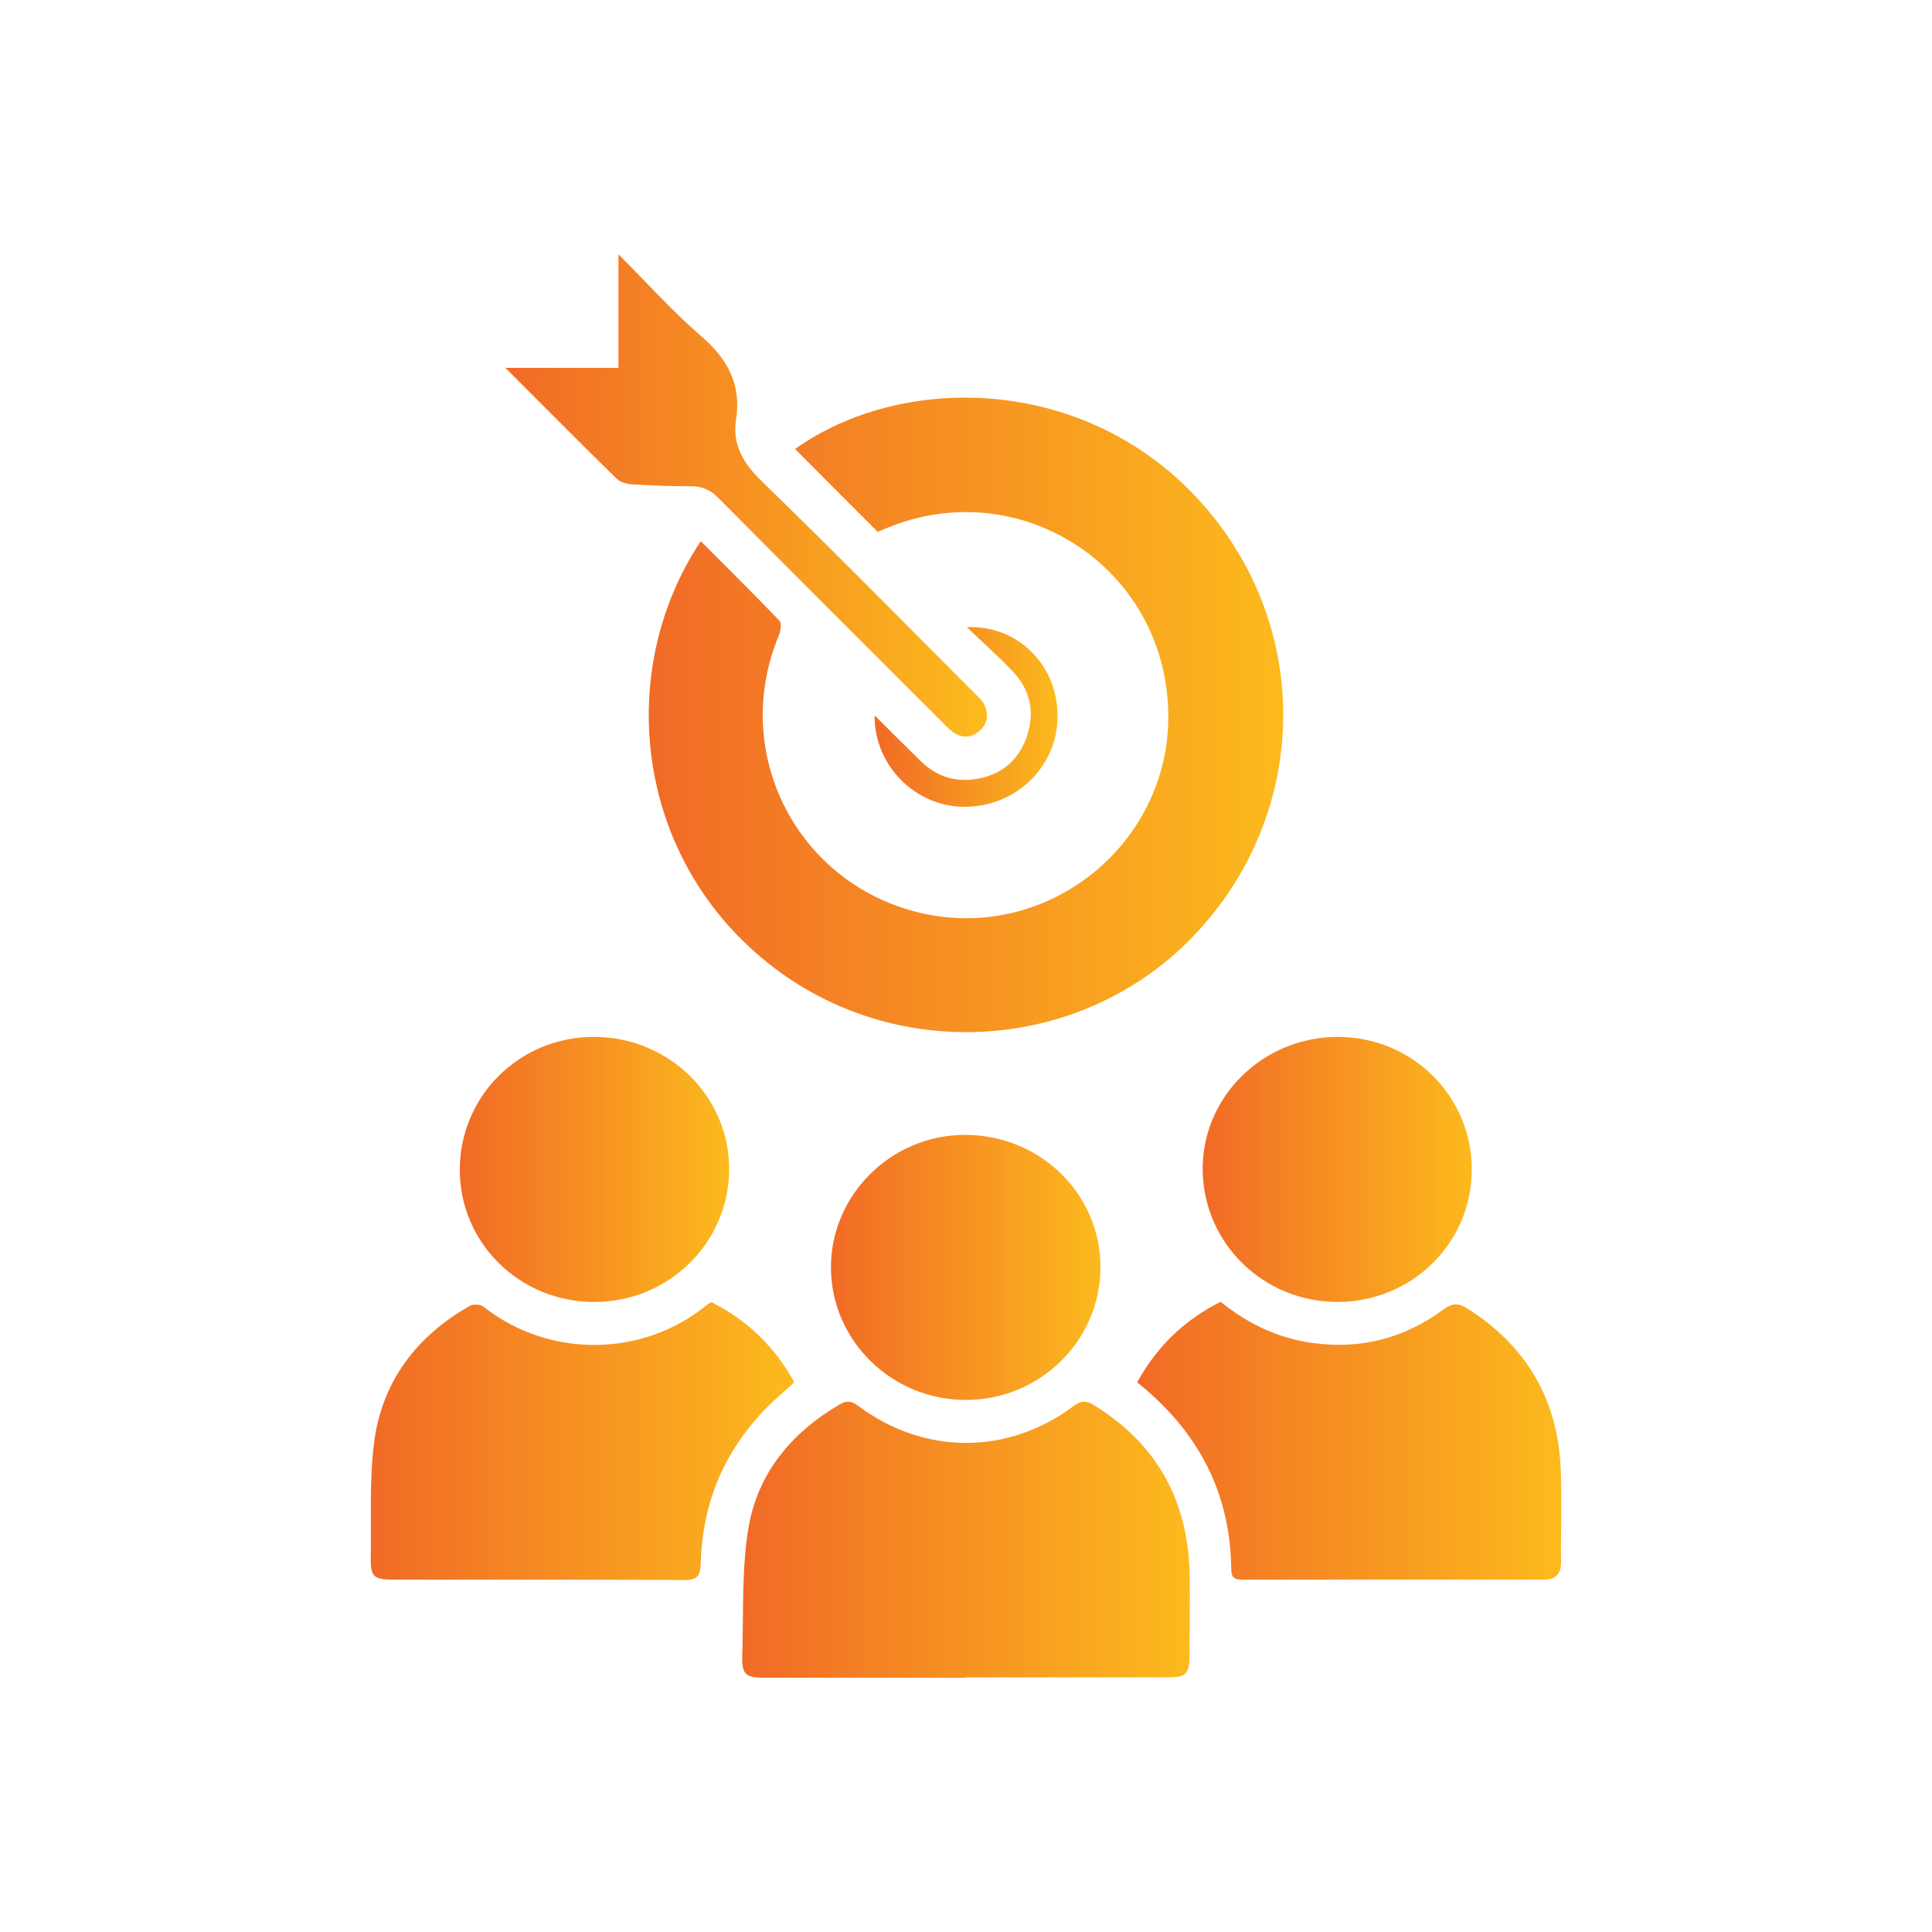 <?xml version="1.0" encoding="UTF-8"?>
<svg xmlns="http://www.w3.org/2000/svg" version="1.1" xmlns:xlink="http://www.w3.org/1999/xlink" viewBox="0 0 1000 1000">
  <defs>
    <style>
      .cls-1 {
        fill: url(#linear-gradient-2);
      }

      .cls-2 {
        fill: url(#linear-gradient-4);
      }

      .cls-3 {
        fill: url(#linear-gradient-3);
      }

      .cls-4 {
        fill: url(#linear-gradient-5);
      }

      .cls-5 {
        fill: url(#linear-gradient-8);
      }

      .cls-6 {
        fill: url(#linear-gradient-7);
      }

      .cls-7 {
        fill: url(#linear-gradient-9);
      }

      .cls-8 {
        fill: url(#linear-gradient-6);
      }

      .cls-9 {
        fill: url(#linear-gradient);
      }
    </style>
    <linearGradient id="linear-gradient" x1="335.8" y1="370.1" x2="664.2" y2="370.1" gradientUnits="userSpaceOnUse">
      <stop offset="0" stop-color="#f16a26"/>
      <stop offset="1" stop-color="#fcba1d"/>
    </linearGradient>
    <linearGradient id="linear-gradient-2" x1="384.2" y1="797" x2="615.8" y2="797" xlink:href="#linear-gradient"/>
    <linearGradient id="linear-gradient-3" x1="191.9" y1="745.9" x2="411.1" y2="745.9" xlink:href="#linear-gradient"/>
    <linearGradient id="linear-gradient-4" x1="588.6" y1="745.7" x2="808.1" y2="745.7" xlink:href="#linear-gradient"/>
    <linearGradient id="linear-gradient-5" x1="238" y1="605.3" x2="377.3" y2="605.3" xlink:href="#linear-gradient"/>
    <linearGradient id="linear-gradient-6" x1="622.5" y1="605.3" x2="761.9" y2="605.3" xlink:href="#linear-gradient"/>
    <linearGradient id="linear-gradient-7" x1="430.1" y1="656" x2="569.7" y2="656" xlink:href="#linear-gradient"/>
    <linearGradient id="linear-gradient-8" x1="261.6" y1="256.5" x2="510.9" y2="256.5" xlink:href="#linear-gradient"/>
    <linearGradient id="linear-gradient-9" x1="452.8" y1="371.1" x2="547.4" y2="371.1" xlink:href="#linear-gradient"/>
  </defs>
  <!-- Generator: Adobe Illustrator 28.6.0, SVG Export Plug-In . SVG Version: 1.2.0 Build 709)  -->
  <g>
    <g id="Layer_1">
      <g>
        <path class="cls-9" d="M362.8,280.2c13.9,13.9,27.4,27.3,40.6,41,1.3,1.3.7,5.4-.3,7.8-24.7,59.2,7.8,125.8,69.7,142.6,68.3,18.5,135.3-35.4,131.8-106-3.6-73.7-78-120.6-146.1-92.1-1.8.8-3.6,1.5-4.2,1.8-14.7-14.7-28.8-28.8-42.8-42.9,55.1-39.1,147.7-38.3,207,24.2,60.5,63.8,60.9,161.1,1.3,225.7-57.8,62.6-156.2,69.6-223,15.6-68.7-55.4-78.4-151.4-34-217.9Z"/>
        <path class="cls-1" d="M500,868.4c-34.7,0-69.4,0-104.1,0-10.1,0-12-1.7-11.7-11.6.7-22-.4-44.3,3.2-65.9,4.7-28.2,22.1-49.2,46.9-63.8,3.7-2.2,6.2-2.2,9.8.5,34.2,25.6,77.4,25.7,111.7.1,3.9-2.9,6.6-2.8,10.4-.4,32.2,19.8,48.4,48.7,49.5,86.1.4,14.4,0,28.8,0,43.1,0,10-1.7,11.7-11.6,11.7-34.7,0-69.4,0-104.1,0Z"/>
        <path class="cls-3" d="M368.3,674c18.4,9.3,32.6,22.9,42.8,41.4-1.4,1.3-2.6,2.6-3.8,3.6-28.2,23.5-43.6,53.4-44.6,90.2-.2,6.8-2,8.7-8.9,8.6-50.1-.3-100.2-.1-150.2-.2-10.2,0-11.9-1.5-11.7-11.4.4-20.1-.8-40.3,1.8-60.1,4.2-31.3,22-54.6,49.5-70.2,1.8-1,5.4-.8,7,.4,33.6,26.6,82.4,26.7,116.1-1.2.6-.5,1.3-.7,2.1-1.1Z"/>
        <path class="cls-2" d="M588.6,715.5c10.3-18.7,24.5-32.3,43.2-41.7,13.9,11.3,29.5,18.8,47.4,21.3,25.1,3.5,47.7-2.4,67.9-17.3,4.6-3.4,7.7-3.4,12.3-.6,30.5,19.3,46.9,46.9,48.4,83,.7,16.1,0,32.2.2,48.3,0,6.3-2.8,9.1-8.9,9.1-52.1,0-104.1,0-156.2,0-3.5,0-5.5-.8-5.6-4.9-.3-40.1-17.2-72-48.8-97.3Z"/>
        <path class="cls-4" d="M307.6,673.9c-38.5,0-69.6-30.4-69.6-68.4,0-38.1,30.7-68.7,69.2-68.8,38.9-.1,70.4,30.7,70.2,68.7-.2,37.9-31.2,68.4-69.7,68.5Z"/>
        <path class="cls-8" d="M692.5,673.9c-38.5,0-69.5-30.2-70-68.2-.4-37.9,31.1-69,69.9-69,38.5,0,69.4,30.6,69.4,68.6,0,38-30.9,68.5-69.4,68.6Z"/>
        <path class="cls-6" d="M500.2,724.6c-38.3.2-69.8-30.4-70.1-68.1-.3-37.7,30.9-68.9,69.1-69.1,39-.1,70.4,30.4,70.4,68.5,0,37.8-31.1,68.6-69.5,68.7Z"/>
        <path class="cls-5" d="M320.1,131.6c14.6,14.6,27.7,29.3,42.4,42,13.9,11.9,21.3,25,18.5,43.5-2.1,13.3,3.9,22.9,13.5,32.2,37,35.9,73.2,72.7,109.6,109.2,1.9,1.9,4.2,3.8,5.3,6.1,2.4,4.9,2,9.8-2.3,13.6-4.2,3.7-9,4.1-13.6.9-2.2-1.5-4.1-3.6-6-5.5-38.6-38.6-77.2-77.1-115.6-115.8-4.2-4.2-8.4-6.2-14.2-6.1-10.2,0-20.3-.4-30.5-1-2.7-.2-6-1-7.9-2.8-19.1-18.7-38-37.8-57.7-57.5h58.5v-58.8Z"/>
        <path class="cls-7" d="M500.4,324.6c27.1-1.1,47.5,20.5,47,46.9-.5,25.9-22,46.3-48.5,46.1-25.1-.2-46.4-21.2-46.2-47.3,8.4,8.3,15.9,15.9,23.6,23.4,7.9,7.8,17.3,11.2,28.4,9.6,13.2-2,22.3-9.3,26.7-21.8,4.3-12.5,2.1-24.1-7-33.8-7.6-8-16-15.4-24-23.1Z"/>
      </g>
    </g>
  </g>
</svg>